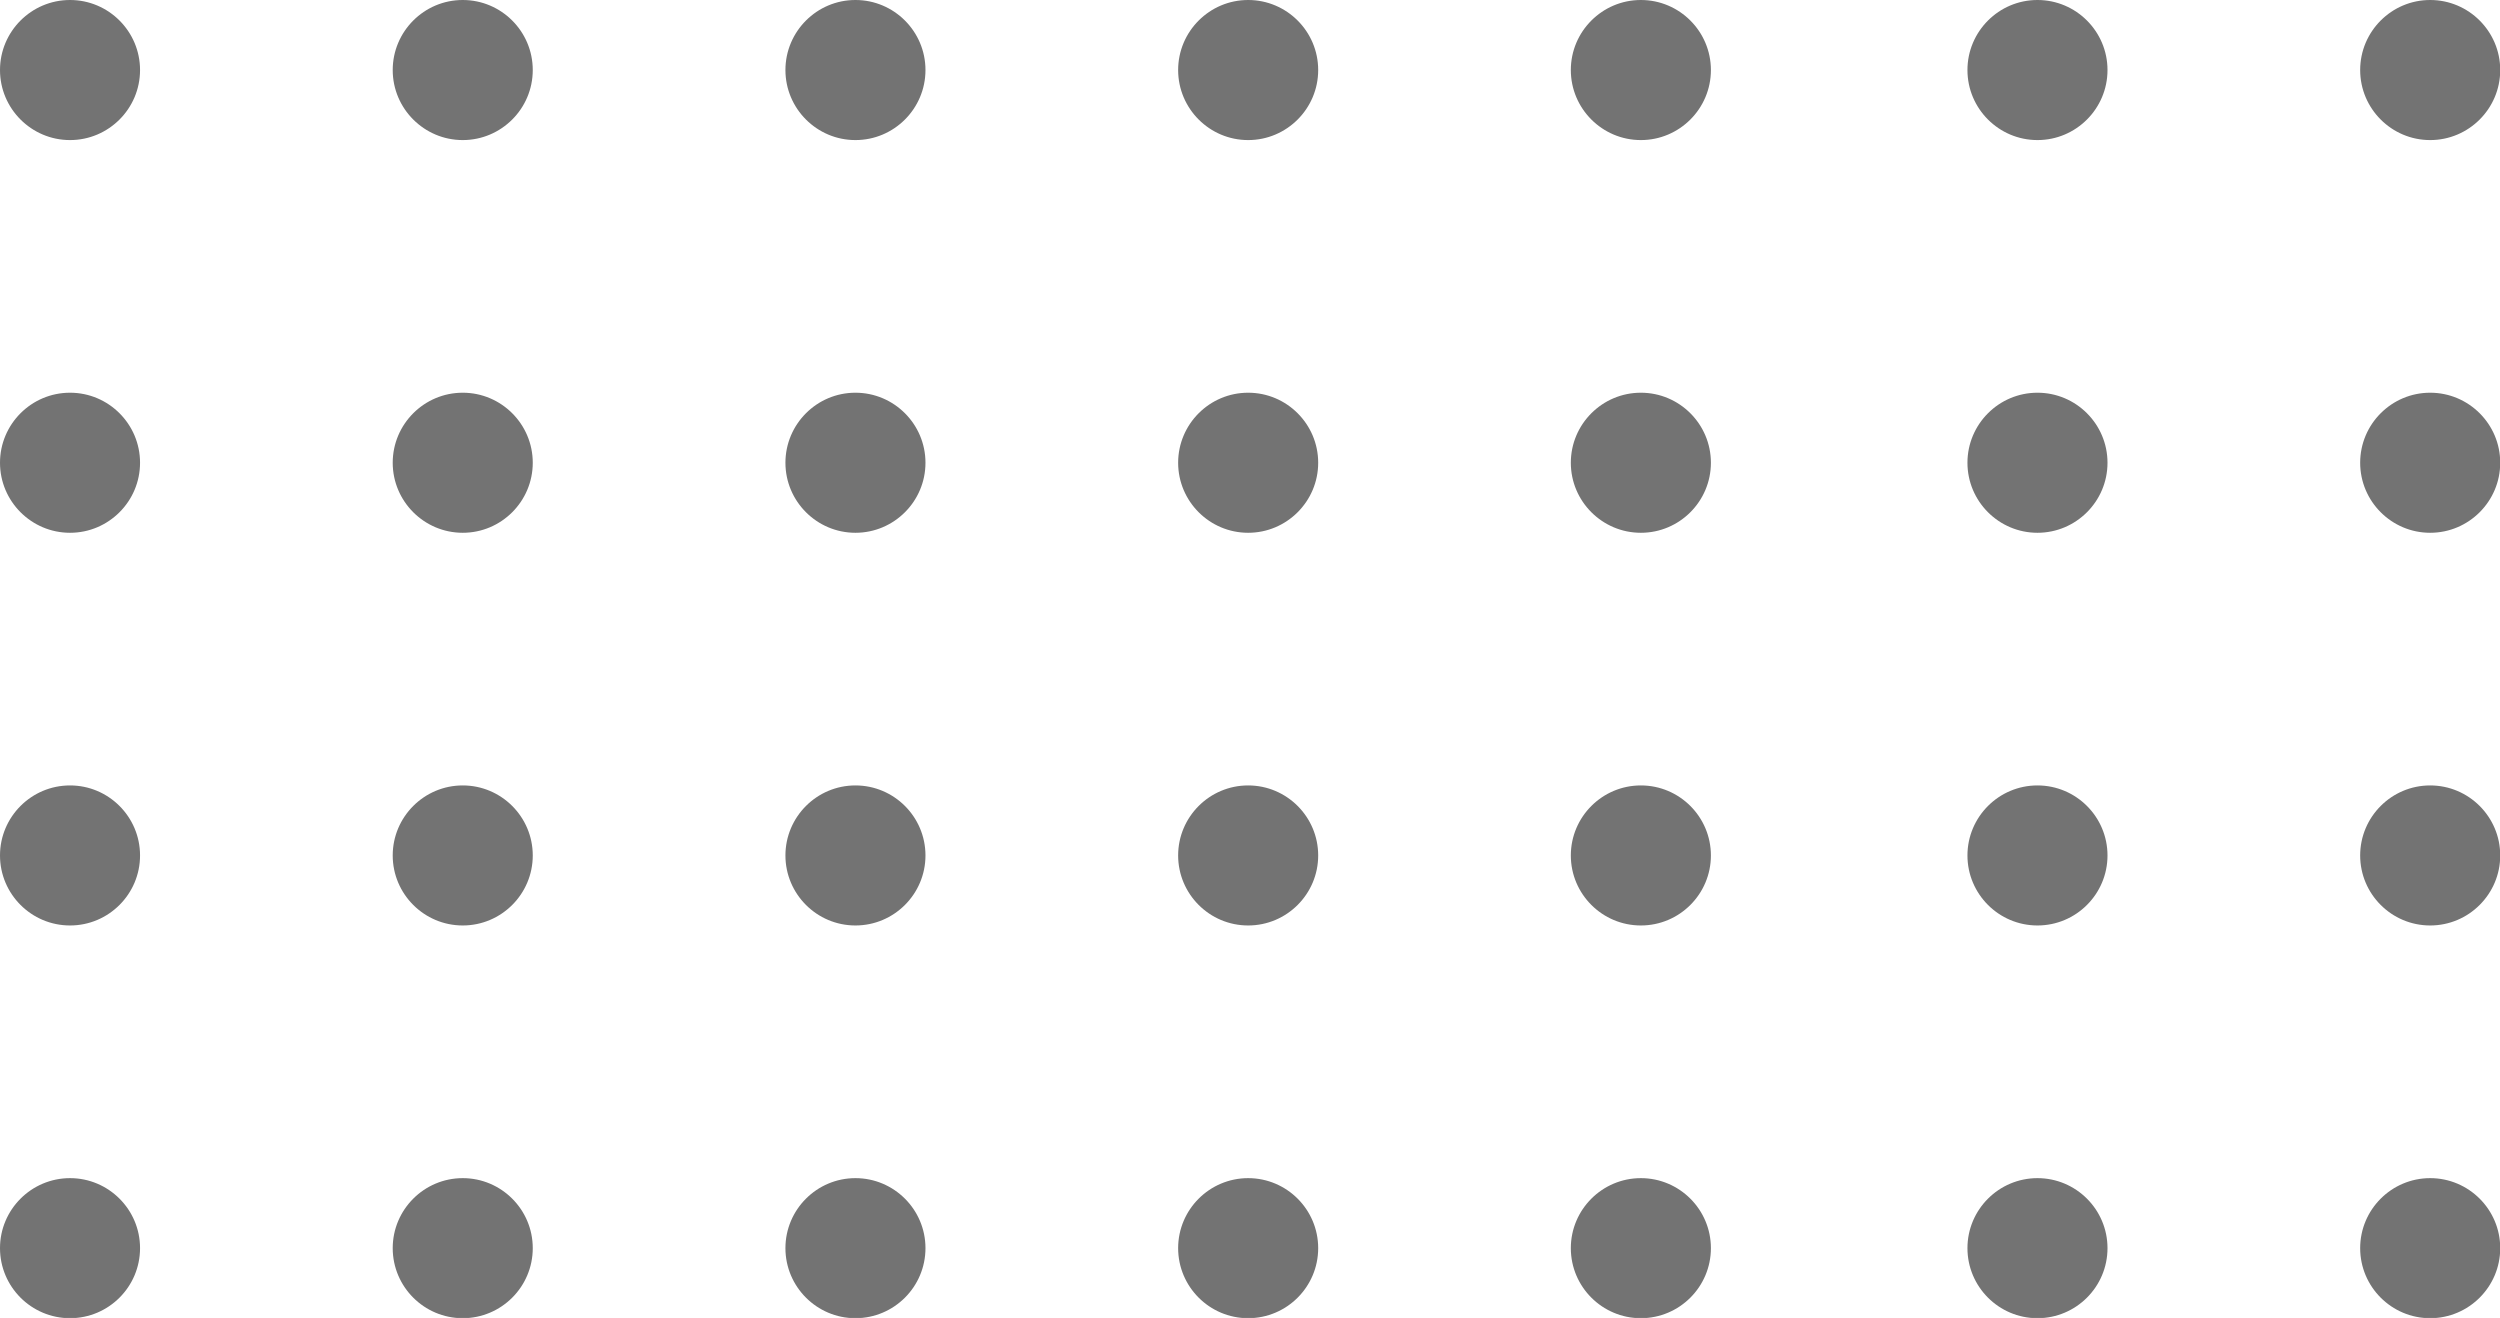 <?xml version="1.0" encoding="UTF-8" standalone="no"?><svg xmlns="http://www.w3.org/2000/svg" xmlns:xlink="http://www.w3.org/1999/xlink" fill="#737373" height="209.5" preserveAspectRatio="xMidYMid meet" version="1" viewBox="0.0 0.0 397.4 209.5" width="397.4" zoomAndPan="magnify"><defs><clipPath id="a"><path d="M 375 0 L 397.43 0 L 397.43 23 L 375 23 Z M 375 0"/></clipPath><clipPath id="b"><path d="M 375 62 L 397.43 62 L 397.43 85 L 375 85 Z M 375 62"/></clipPath><clipPath id="c"><path d="M 375 124 L 397.43 124 L 397.43 148 L 375 148 Z M 375 124"/></clipPath><clipPath id="d"><path d="M 249 187 L 272 187 L 272 209.539 L 249 209.539 Z M 249 187"/></clipPath><clipPath id="e"><path d="M 312 187 L 336 187 L 336 209.539 L 312 209.539 Z M 312 187"/></clipPath><clipPath id="f"><path d="M 375 187 L 397.43 187 L 397.43 209.539 L 375 209.539 Z M 375 187"/></clipPath><clipPath id="g"><path d="M 187 187 L 210 187 L 210 209.539 L 187 209.539 Z M 187 187"/></clipPath><clipPath id="h"><path d="M 124 187 L 148 187 L 148 209.539 L 124 209.539 Z M 124 187"/></clipPath><clipPath id="i"><path d="M 62 187 L 85 187 L 85 209.539 L 62 209.539 Z M 62 187"/></clipPath><clipPath id="j"><path d="M 0 187 L 23 187 L 23 209.539 L 0 209.539 Z M 0 187"/></clipPath></defs><g><g id="change1_8"><path d="M 271.965 11.133 C 271.965 4.996 266.973 0 260.832 0 C 254.695 0 249.699 4.996 249.699 11.133 C 249.699 17.27 254.695 22.266 260.832 22.266 C 266.973 22.266 271.965 17.27 271.965 11.133"/></g><g id="change1_9"><path d="M 335.008 11.133 C 335.008 4.996 330.016 0 323.875 0 C 317.738 0 312.746 4.996 312.746 11.133 C 312.746 17.27 317.738 22.266 323.875 22.266 C 330.016 22.266 335.008 17.27 335.008 11.133"/></g><g clip-path="url(#a)" id="change1_1"><path d="M 397.434 11.133 C 397.434 4.996 392.438 0 386.301 0 C 380.164 0 375.172 4.996 375.172 11.133 C 375.172 17.27 380.164 22.266 386.301 22.266 C 392.438 22.266 397.434 17.27 397.434 11.133"/></g><g id="change1_10"><path d="M 198.406 0 C 192.27 0 187.277 4.996 187.277 11.133 C 187.277 17.27 192.27 22.266 198.406 22.266 C 204.547 22.266 209.539 17.27 209.539 11.133 C 209.539 4.996 204.547 0 198.406 0"/></g><g id="change1_11"><path d="M 135.98 0 C 129.844 0 124.852 4.996 124.852 11.133 C 124.852 17.27 129.844 22.266 135.98 22.266 C 142.121 22.266 147.113 17.27 147.113 11.133 C 147.113 4.996 142.121 0 135.98 0"/></g><g id="change1_12"><path d="M 271.965 73.559 C 271.965 67.422 266.973 62.426 260.832 62.426 C 254.695 62.426 249.699 67.422 249.699 73.559 C 249.699 79.695 254.695 84.691 260.832 84.691 C 266.973 84.691 271.965 79.695 271.965 73.559"/></g><g id="change1_13"><path d="M 335.008 73.559 C 335.008 67.422 330.016 62.426 323.875 62.426 C 317.738 62.426 312.746 67.422 312.746 73.559 C 312.746 79.695 317.738 84.691 323.875 84.691 C 330.016 84.691 335.008 79.695 335.008 73.559"/></g><g clip-path="url(#b)" id="change1_2"><path d="M 397.434 73.559 C 397.434 67.422 392.438 62.426 386.301 62.426 C 380.164 62.426 375.172 67.422 375.172 73.559 C 375.172 79.695 380.164 84.691 386.301 84.691 C 392.438 84.691 397.434 79.695 397.434 73.559"/></g><g id="change1_14"><path d="M 198.406 62.426 C 192.27 62.426 187.277 67.422 187.277 73.559 C 187.277 79.695 192.27 84.691 198.406 84.691 C 204.547 84.691 209.539 79.695 209.539 73.559 C 209.539 67.422 204.547 62.426 198.406 62.426"/></g><g id="change1_15"><path d="M 135.98 62.426 C 129.844 62.426 124.852 67.422 124.852 73.559 C 124.852 79.695 129.844 84.691 135.98 84.691 C 142.121 84.691 147.113 79.695 147.113 73.559 C 147.113 67.422 142.121 62.426 135.98 62.426"/></g><g id="change1_16"><path d="M 271.965 135.984 C 271.965 129.844 266.973 124.852 260.832 124.852 C 254.695 124.852 249.699 129.844 249.699 135.984 C 249.699 142.121 254.695 147.113 260.832 147.113 C 266.973 147.113 271.965 142.121 271.965 135.984"/></g><g id="change1_17"><path d="M 335.008 135.984 C 335.008 129.844 330.016 124.852 323.875 124.852 C 317.738 124.852 312.746 129.844 312.746 135.984 C 312.746 142.121 317.738 147.113 323.875 147.113 C 330.016 147.113 335.008 142.121 335.008 135.984"/></g><g clip-path="url(#c)" id="change1_27"><path d="M 397.434 135.984 C 397.434 129.844 392.438 124.852 386.301 124.852 C 380.164 124.852 375.172 129.844 375.172 135.984 C 375.172 142.121 380.164 147.113 386.301 147.113 C 392.438 147.113 397.434 142.121 397.434 135.984"/></g><g id="change1_18"><path d="M 198.406 124.852 C 192.27 124.852 187.277 129.844 187.277 135.984 C 187.277 142.121 192.27 147.113 198.406 147.113 C 204.547 147.113 209.539 142.121 209.539 135.984 C 209.539 129.844 204.547 124.852 198.406 124.852"/></g><g id="change1_19"><path d="M 135.98 124.852 C 129.844 124.852 124.852 129.844 124.852 135.984 C 124.852 142.121 129.844 147.113 135.98 147.113 C 142.121 147.113 147.113 142.121 147.113 135.984 C 147.113 129.844 142.121 124.852 135.98 124.852"/></g><g clip-path="url(#d)" id="change1_26"><path d="M 271.965 198.406 C 271.965 192.27 266.973 187.277 260.832 187.277 C 254.695 187.277 249.699 192.27 249.699 198.406 C 249.699 204.547 254.695 209.539 260.832 209.539 C 266.973 209.539 271.965 204.547 271.965 198.406"/></g><g clip-path="url(#e)" id="change1_5"><path d="M 335.008 198.406 C 335.008 192.27 330.016 187.277 323.875 187.277 C 317.738 187.277 312.746 192.27 312.746 198.406 C 312.746 204.547 317.738 209.539 323.875 209.539 C 330.016 209.539 335.008 204.547 335.008 198.406"/></g><g clip-path="url(#f)" id="change1_6"><path d="M 397.434 198.406 C 397.434 192.27 392.438 187.277 386.301 187.277 C 380.164 187.277 375.172 192.27 375.172 198.406 C 375.172 204.547 380.164 209.539 386.301 209.539 C 392.438 209.539 397.434 204.547 397.434 198.406"/></g><g clip-path="url(#g)" id="change1_4"><path d="M 198.406 187.277 C 192.27 187.277 187.277 192.27 187.277 198.406 C 187.277 204.547 192.27 209.539 198.406 209.539 C 204.547 209.539 209.539 204.547 209.539 198.406 C 209.539 192.27 204.547 187.277 198.406 187.277"/></g><g clip-path="url(#h)" id="change1_7"><path d="M 135.98 187.277 C 129.844 187.277 124.852 192.27 124.852 198.406 C 124.852 204.547 129.844 209.539 135.98 209.539 C 142.121 209.539 147.113 204.547 147.113 198.406 C 147.113 192.27 142.121 187.277 135.98 187.277"/></g><g id="change1_20"><path d="M 84.688 11.133 C 84.688 4.996 79.695 0 73.559 0 C 67.418 0 62.426 4.996 62.426 11.133 C 62.426 17.27 67.418 22.266 73.559 22.266 C 79.695 22.266 84.688 17.27 84.688 11.133"/></g><g id="change1_21"><path d="M 11.133 0 C 4.992 0 0 4.996 0 11.133 C 0 17.27 4.992 22.266 11.133 22.266 C 17.27 22.266 22.262 17.27 22.262 11.133 C 22.262 4.996 17.27 0 11.133 0"/></g><g id="change1_22"><path d="M 84.688 73.559 C 84.688 67.422 79.695 62.426 73.559 62.426 C 67.418 62.426 62.426 67.422 62.426 73.559 C 62.426 79.695 67.418 84.691 73.559 84.691 C 79.695 84.691 84.688 79.695 84.688 73.559"/></g><g id="change1_23"><path d="M 11.133 62.426 C 4.992 62.426 0 67.422 0 73.559 C 0 79.695 4.992 84.691 11.133 84.691 C 17.27 84.691 22.262 79.695 22.262 73.559 C 22.262 67.422 17.27 62.426 11.133 62.426"/></g><g id="change1_24"><path d="M 84.688 135.984 C 84.688 129.844 79.695 124.852 73.559 124.852 C 67.418 124.852 62.426 129.844 62.426 135.984 C 62.426 142.121 67.418 147.113 73.559 147.113 C 79.695 147.113 84.688 142.121 84.688 135.984"/></g><g id="change1_25"><path d="M 11.133 124.852 C 4.992 124.852 0 129.844 0 135.984 C 0 142.121 4.992 147.113 11.133 147.113 C 17.27 147.113 22.262 142.121 22.262 135.984 C 22.262 129.844 17.27 124.852 11.133 124.852"/></g><g clip-path="url(#i)" id="change1_28"><path d="M 84.688 198.406 C 84.688 192.27 79.695 187.277 73.559 187.277 C 67.418 187.277 62.426 192.27 62.426 198.406 C 62.426 204.547 67.418 209.539 73.559 209.539 C 79.695 209.539 84.688 204.547 84.688 198.406"/></g><g clip-path="url(#j)" id="change1_3"><path d="M 11.133 187.277 C 4.992 187.277 0 192.27 0 198.406 C 0 204.547 4.992 209.539 11.133 209.539 C 17.27 209.539 22.262 204.547 22.262 198.406 C 22.262 192.27 17.27 187.277 11.133 187.277"/></g></g></svg>